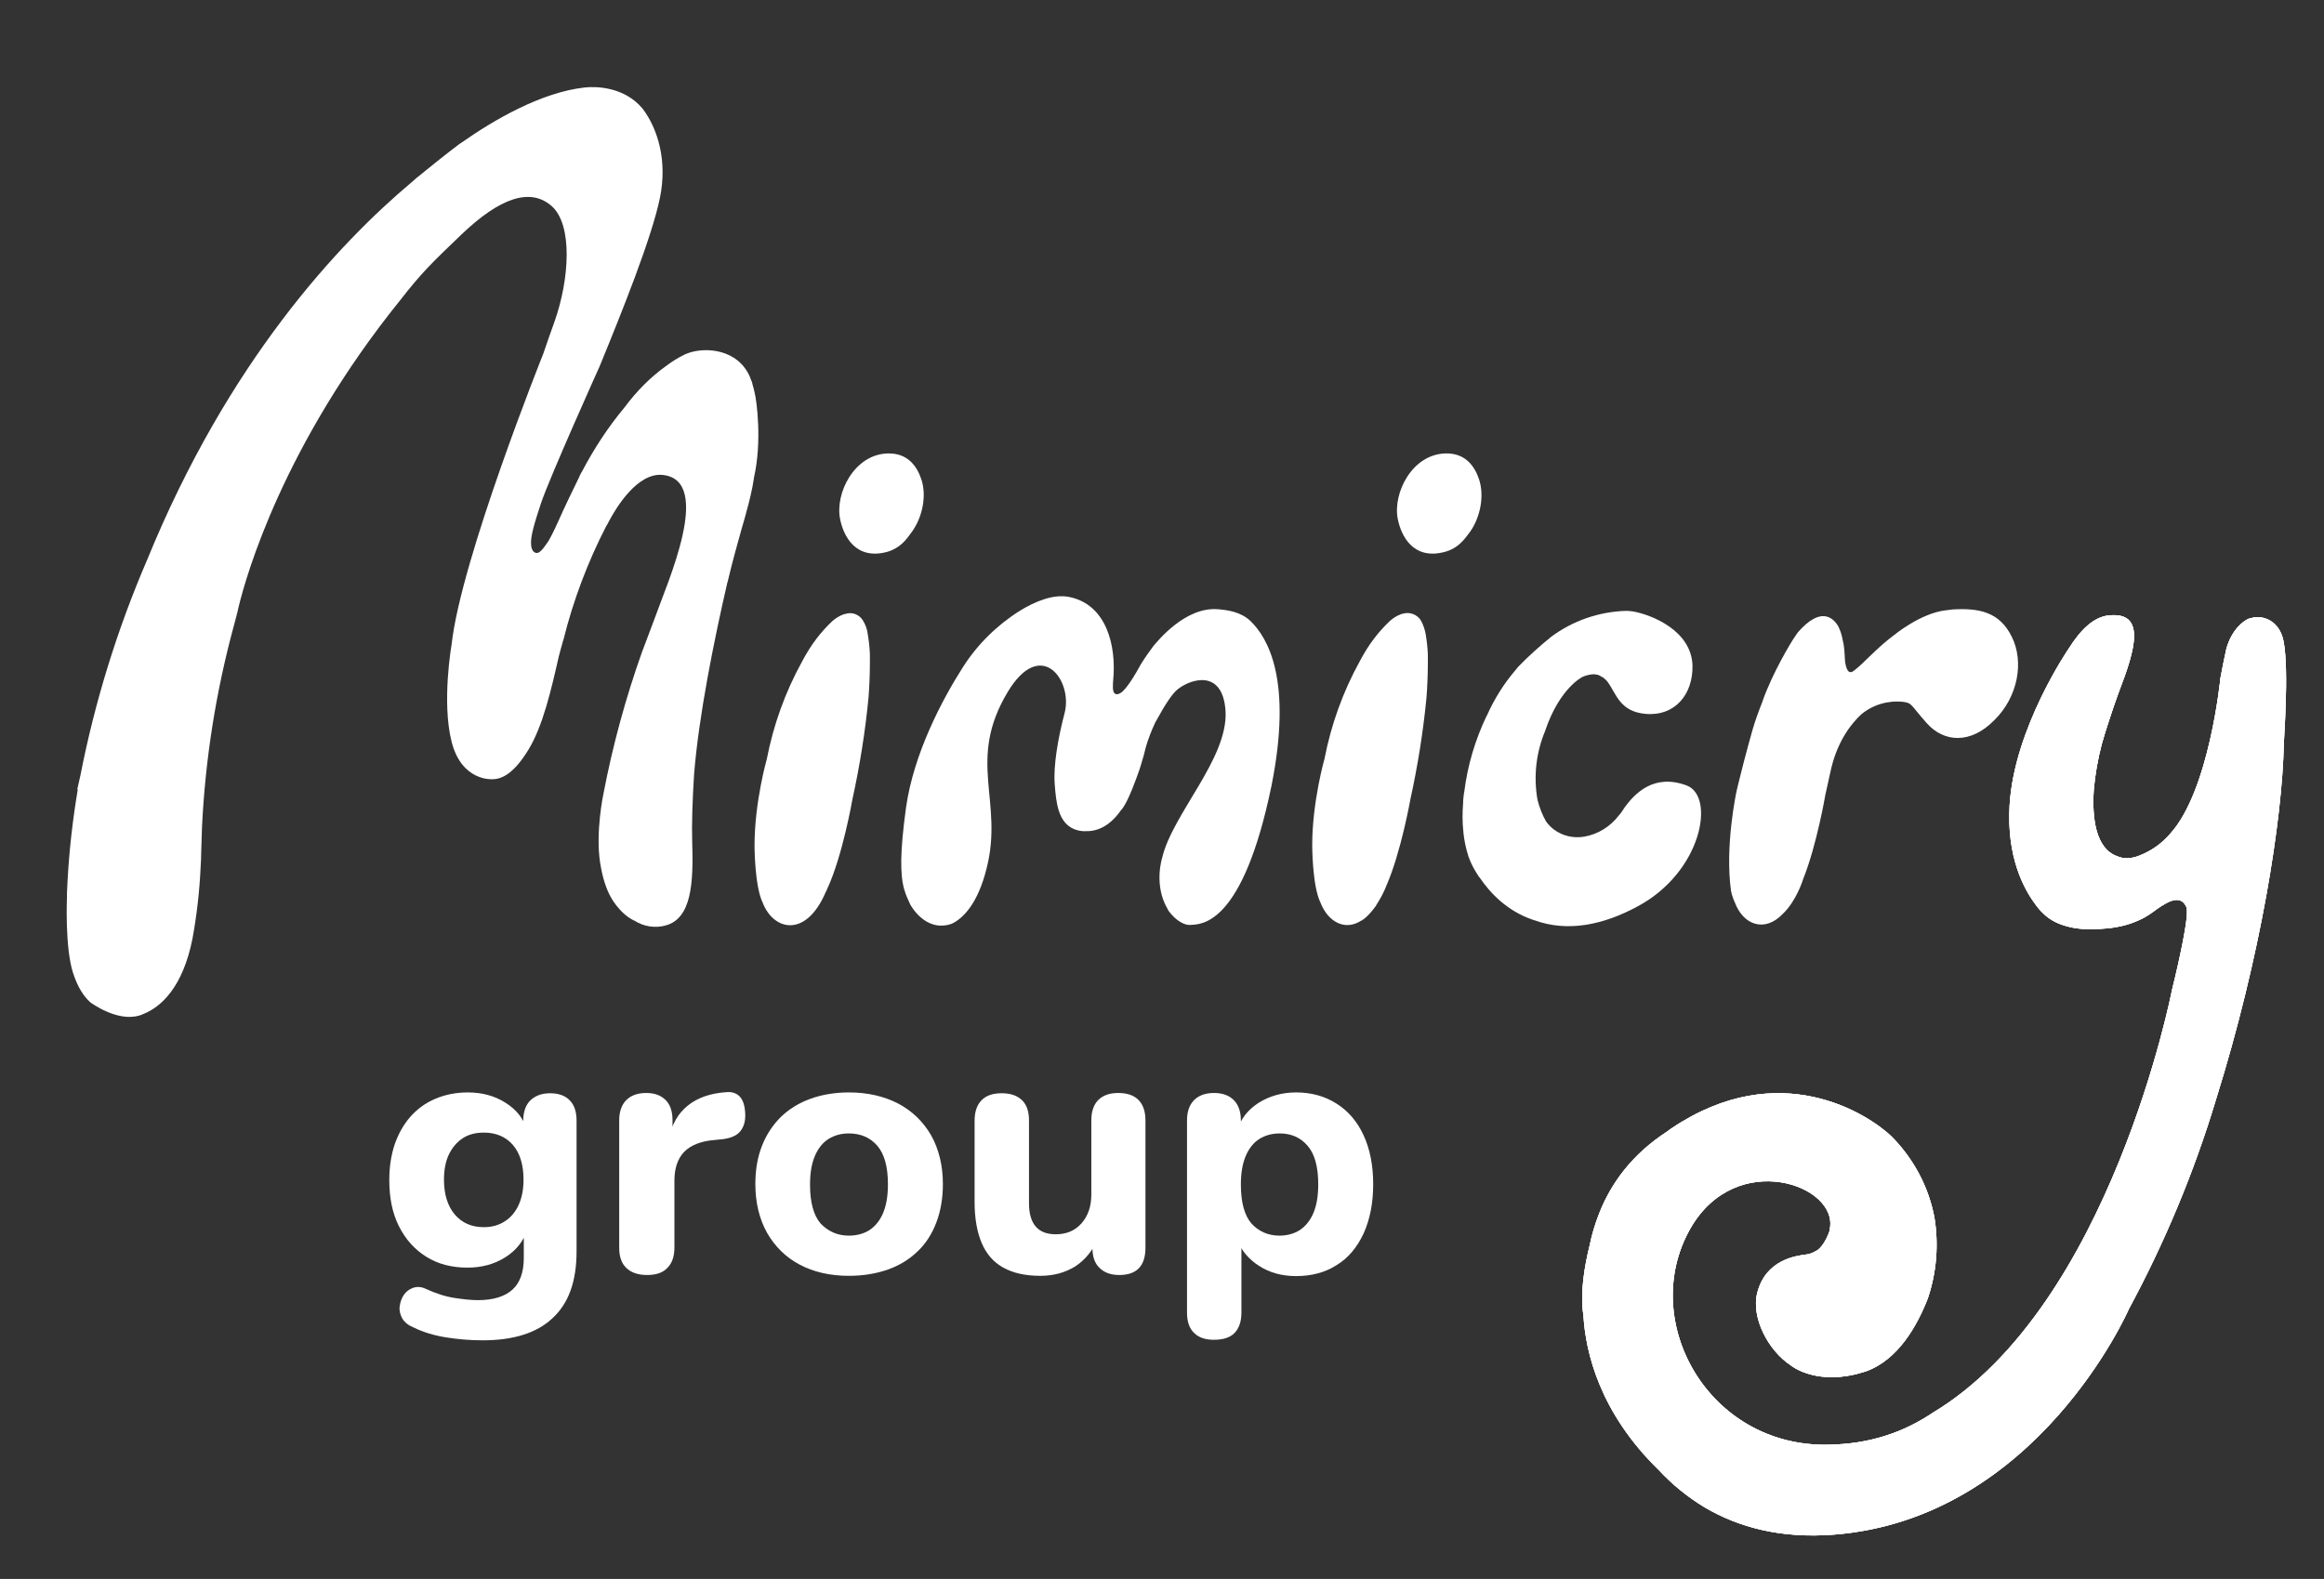 <?xml version="1.0" encoding="UTF-8"?> <svg xmlns="http://www.w3.org/2000/svg" xmlns:xlink="http://www.w3.org/1999/xlink" version="1.1" id="Layer_1" x="0px" y="0px" viewBox="0 0 850.1 577.7" style="enable-background:new 0 0 850.1 577.7;" xml:space="preserve"><rect x="0" y="0" width="850.1" height="577.7" fill="#333333" stroke="none"/> <style type="text/css"> .st0{display:none;fill:#18181D;} .st1{display:none;} .st2{display:inline;} .st3{clip-path:url(#SVGID_00000134950138799933440230000011630810311510720699_);} .st4{fill:#18181D;} .st5{clip-path:url(#SVGID_00000109012859543987275560000014609029012365019288_);} .st6{fill:none;stroke:#26262B;stroke-width:600;} .st7{clip-path:url(#SVGID_00000029728113277401140300000010384058104628424070_);} .st8{fill:#FFFFFF;} .st9{enable-background:new ;} </style> <rect id="SVGID" x="-164.9" y="-309.1" class="st0" width="1200" height="1200"></rect> <g class="st1"> <g class="st2"> <g> <g> <defs> <rect id="SVGID_1_" x="-164.9" y="-309.1" width="1200" height="1200"></rect> </defs> <clipPath id="SVGID_00000096038021471222304290000017732724033877338800_"> <use xlink:href="#SVGID_1_" style="overflow:visible;"></use> </clipPath> <g style="clip-path:url(#SVGID_00000096038021471222304290000017732724033877338800_);"> <rect x="-164.9" y="-309.1" class="st4" width="1200" height="1200"></rect> </g> </g> </g> </g> </g> <g class="st1"> <g class="st2"> <g> <g> <defs> <rect id="SVGID_00000041980441437858869400000016350189214862000522_" x="-164.9" y="-309.1" width="1200" height="1200"></rect> </defs> <clipPath id="SVGID_00000057109695633908376470000009324828661951509695_"> <use xlink:href="#SVGID_00000041980441437858869400000016350189214862000522_" style="overflow:visible;"></use> </clipPath> <g style="clip-path:url(#SVGID_00000057109695633908376470000009324828661951509695_);"> <path class="st6" d="M-1729.9,295.9c183.7,157.1,532.8,350.8,1137.6,351.4C-64.2,647.8,77.8,545.1,253,434.5 c215.7-136.3,325.9-332,575.6-442.1c669.5-295.3,1115.3,254.7,1618.8,290.8"></path> </g> </g> </g> </g> </g> <g class="st1"> <g class="st2"> <g> <g> <defs> <rect id="SVGID_00000023976995406264126360000001627333753583682739_" x="-164.9" y="-309.1" width="1200" height="1200"></rect> </defs> <clipPath id="SVGID_00000022532677909459472630000008487361936334826660_"> <use xlink:href="#SVGID_00000023976995406264126360000001627333753583682739_" style="overflow:visible;"></use> </clipPath> <g style="clip-path:url(#SVGID_00000022532677909459472630000008487361936334826660_);"> <circle class="st8" cx="434.6" cy="291.4" r="482.5"></circle> </g> </g> </g> </g> </g> <g> <g class="st9"> <path class="st8" d="M176.6,490.4c-4.7,0-9.3-0.4-13.6-1.1s-8.2-1.9-11.5-3.5c-2-0.8-3.4-1.9-4.3-3.3c-0.8-1.4-1.2-3-1-4.5 c0.2-1.6,0.7-3,1.5-4.2s2-2.1,3.4-2.6s3-0.4,4.5,0.3c3.9,1.8,7.4,2.9,10.7,3.4s6.1,0.8,8.5,0.8c5.6,0,9.8-1.3,12.6-3.8 s4.2-6.4,4.2-11.7v-10.1h1.2c-1.4,4.2-4.1,7.5-8.1,10s-8.6,3.7-13.7,3.7c-5.8,0-10.8-1.3-15.1-4s-7.6-6.4-10-11.2 c-2.4-4.8-3.5-10.4-3.5-16.9c0-4.8,0.7-9.2,2-13.1c1.4-3.9,3.3-7.3,5.8-10.1s5.5-5,9.1-6.5c3.5-1.5,7.5-2.3,11.8-2.3 c5.2,0,9.7,1.2,13.7,3.7s6.6,5.7,7.8,9.7l-1.2,4.5V410c0-3.2,0.9-5.7,2.6-7.4c1.8-1.7,4.2-2.6,7.2-2.6c3.2,0,5.6,0.9,7.2,2.6 c1.7,1.7,2.5,4.2,2.5,7.4v47.9c0,10.9-2.9,19-8.8,24.4C196.4,487.7,187.8,490.4,176.6,490.4z M177,449c2.9,0,5.4-0.7,7.6-2.1 c2.2-1.4,3.9-3.4,5.1-6c1.2-2.6,1.8-5.7,1.8-9.3c0-5.4-1.3-9.7-3.9-12.7s-6.2-4.5-10.6-4.5c-3.1,0-5.7,0.7-7.8,2.1s-3.8,3.4-5,5.9 s-1.8,5.6-1.8,9.2c0,5.3,1.3,9.6,3.9,12.7C169,447.5,172.6,449,177,449z"></path> </g> <g class="st9"> <path class="st8" d="M236.7,466.5c-3.3,0-5.9-0.9-7.6-2.6c-1.8-1.7-2.6-4.2-2.6-7.4v-46.6c0-3.2,0.9-5.7,2.6-7.4 c1.7-1.7,4.1-2.6,7.3-2.6c3.1,0,5.4,0.9,7.1,2.6c1.7,1.7,2.5,4.2,2.5,7.4v6.8h-1.3c1-5.3,3.3-9.3,6.9-12.2 c3.6-2.9,8.3-4.5,14.1-4.9c2.1-0.2,3.7,0.4,4.9,1.6c1.2,1.3,1.9,3.4,2,6.4c0.1,2.6-0.5,4.7-1.8,6.3c-1.3,1.6-3.4,2.5-6.4,2.9 l-3,0.3c-5,0.4-8.7,1.9-11.1,4.3c-2.4,2.5-3.6,6-3.6,10.6v24.4c0,3.2-0.8,5.7-2.5,7.4C242.5,465.7,240,466.5,236.7,466.5z"></path> </g> <g class="st9"> <path class="st8" d="M310.5,466.8c-6.9,0-12.9-1.4-18-4.1s-9-6.6-11.9-11.6c-2.8-5-4.3-11-4.3-17.9c0-5.2,0.8-9.8,2.4-13.9 s3.9-7.6,6.9-10.6c3-2.9,6.7-5.2,10.9-6.7c4.2-1.5,8.9-2.3,14-2.3c6.9,0,12.9,1.4,18.1,4.1c5.1,2.7,9.1,6.6,12,11.6 c2.8,5,4.3,11,4.3,17.8c0,5.2-0.8,9.9-2.4,14.1s-3.9,7.8-6.9,10.6c-3,2.9-6.6,5.1-10.8,6.6C320.5,466,315.8,466.8,310.5,466.8z M310.5,452.1c2.9,0,5.4-0.7,7.5-2c2.1-1.4,3.8-3.4,5-6.2c1.2-2.8,1.8-6.3,1.8-10.6c0-6.4-1.3-11.1-3.9-14.1s-6.1-4.5-10.4-4.5 c-2.8,0-5.3,0.7-7.4,2s-3.8,3.4-5,6.2c-1.2,2.8-1.8,6.3-1.8,10.5c0,6.5,1.3,11.3,3.9,14.3C302.9,450.5,306.3,452.1,310.5,452.1z"></path> <path class="st8" d="M380.5,466.8c-5.4,0-9.9-1-13.5-3s-6.2-5-7.9-9c-1.7-4-2.6-9-2.6-15V410c0-3.3,0.9-5.8,2.6-7.5 s4.1-2.5,7.3-2.5s5.6,0.8,7.4,2.5s2.6,4.2,2.6,7.5v30.2c0,3.8,0.8,6.6,2.4,8.5s4,2.9,7.4,2.9c3.9,0,7-1.3,9.4-4s3.6-6.2,3.6-10.6 v-27.1c0-3.3,0.9-5.8,2.6-7.5c1.8-1.7,4.2-2.5,7.2-2.5c3.2,0,5.7,0.8,7.4,2.5c1.7,1.7,2.6,4.2,2.6,7.5v46.6c0,6.7-3.2,10-9.6,10 c-3.1,0-5.5-0.9-7.2-2.6c-1.8-1.7-2.6-4.2-2.6-7.4v-8.9l2.1,5.3c-1.9,4.6-4.7,8-8.3,10.4C389.7,465.6,385.5,466.8,380.5,466.8z"></path> <path class="st8" d="M444,490.2c-3.1,0-5.5-0.8-7.2-2.5c-1.8-1.7-2.6-4.2-2.6-7.5v-70.3c0-3.2,0.9-5.7,2.6-7.4 c1.7-1.7,4.1-2.6,7.3-2.6c3.1,0,5.5,0.9,7.2,2.6s2.6,4.2,2.6,7.4v8.9l-1.4-5.1c1.3-4.3,4-7.7,7.9-10.2c4-2.5,8.6-3.8,13.7-3.8 c5.6,0,10.6,1.4,14.8,4.1c4.3,2.7,7.6,6.6,9.9,11.6s3.5,10.9,3.5,17.9c0,6.9-1.2,12.9-3.5,18c-2.4,5.1-5.6,9-9.9,11.6 c-4.2,2.7-9.2,4-14.8,4c-5.1,0-9.6-1.2-13.5-3.7s-6.6-5.7-7.9-9.6h1.4v26.7c0,3.3-0.9,5.8-2.6,7.5S447.2,490.2,444,490.2z M468,452.1c2.8,0,5.3-0.7,7.4-2c2.1-1.4,3.8-3.4,5-6.2c1.2-2.8,1.8-6.3,1.8-10.6c0-6.4-1.3-11.1-3.9-14.1s-6-4.5-10.2-4.5 c-2.8,0-5.3,0.7-7.4,2s-3.8,3.4-5,6.2c-1.2,2.8-1.8,6.3-1.8,10.5c0,6.5,1.3,11.3,3.9,14.3C460.4,450.5,463.8,452.1,468,452.1z"></path> </g> </g> <path class="st8" d="M835.3,234.6c-1.6-7.9-7.7-9.2-10.8-8.7c-0.1,0-0.2,0-0.3,0.1c-0.6,0.1-1.1,0.2-1.7,0.4 c-1.9,0.8-6.1,3.9-8.1,10.9c-0.8,3.6-1.6,7.6-2.2,10.9c0,0-4,41.1-18.4,56.9c-3,3.5-6.8,6.2-11.1,7.9c-3.2,1.3-5.9,1.3-8.2,0.3l0,0 c-8-2.8-9.3-14.1-8.6-24.5c0.5-5.6,1.5-11.1,2.9-16.5c2.8-9.8,6.4-19.5,6.4-19.5c5.8-15,10-29.2-4-27.6c-5.4,0.6-10.2,5.3-14.4,12 l0,0c0,0-20,29-21.7,57.4c-1.1,18.7,5,30.3,9.3,36.1c0.9,1.3,1.9,2.5,3,3.5c0.6,0.6,1.1,1,1.1,1c4.2,3.5,10.5,4.9,16.8,4.8h0.3 c0.7,0,1.5,0,2.2-0.1l0,0c2.1-0.1,4.3-0.3,6.4-0.7c3.6-0.6,7-1.8,10.2-3.5c1.1-0.6,2.1-1.3,3.1-2c0.5-0.4,1-0.7,1.5-1.1l0,0 c4.3-3,8.9-5.5,10.9-0.4c0.1,1,0.1,2,0,3c-0.3,4.1-2.2,14.1-5.4,27l0,0c0,0-22.4,115.6-87.5,154.7c-10.6,7.1-22.9,11.5-38.5,11.7 c-43.7,0.7-69.2-45.3-50.3-78.9c16.7-29.6,54.6-16.1,51.1,0.1c0,0.4-0.1,0.8-0.3,1.2v0.1l0,0c-2.4,6-4.9,6.7-4.9,6.7l0,0 c-1,0.6-2.2,1.1-3.4,1.2c-3.8,0.5-14.8,1.9-17.9,14c-2.3,8.9,3.8,21,12.3,26.6l0,0c0,0,8.2,6.8,23.4,3.3c0.3-0.1,0.5-0.1,0.8-0.2 l1-0.3c0.1,0,0.3-0.1,0.4-0.1c0.6-0.2,1.1-0.3,1.7-0.5c12-4.2,19-17,22.8-26.8c3.2-9.5,4-19.6,2.4-29.5 c-2.1-11.2-7.6-21.5-15.6-29.6c-8.6-8.3-41.2-29.5-80.5-3.1c-0.5,0.3-1,0.7-1.5,1.1l0,0c-13.2,8.5-20.8,19.3-25,30l0,0 c-1.5,3.8-2.7,7.7-3.5,11.7c-1.9,7.6-3.6,17.6-2.3,25.6l0,0c0.8,13.7,6,35.6,27.5,56.6c5,5.4,10.7,10,17,13.8l0,0 c12.3,7.2,27.7,11.4,47.1,9.9c74.5-5.8,107.9-82.5,107.9-82.5l0,0c13.1-24.3,23.8-49.9,31.8-76.4l0,0c16.6-53,24.3-102.7,24.9-130.3 C835.3,271.9,837.4,245.4,835.3,234.6"></path> <path class="st8" d="M835.3,234.6c-1.6-7.9-7.7-9.2-10.8-8.7c-0.1,0-0.2,0-0.3,0.1c-0.6,0.1-1.1,0.2-1.7,0.4 c-1.9,0.8-6.1,3.9-8.1,10.9c-0.8,3.6-1.6,7.6-2.2,10.9c0,0-4,41.1-18.4,56.9c-3,3.5-6.8,6.2-11.1,7.9c-3.2,1.3-5.9,1.3-8.2,0.3l0,0 c-8-2.8-9.3-14.1-8.6-24.5c0.5-5.6,1.5-11.1,2.9-16.5c2.8-9.8,6.4-19.5,6.4-19.5c5.8-15,10-29.2-4-27.6c-5.4,0.6-10.2,5.3-14.4,12 l0,0c0,0-20,29-21.7,57.4c-1.1,18.7,5,30.3,9.3,36.1c0.9,1.3,1.9,2.5,3,3.5c0.6,0.6,1.1,1,1.1,1c4.2,3.5,10.5,4.9,16.8,4.8h0.3 c0.7,0,1.5,0,2.2-0.1l0,0c2.1-0.1,4.3-0.3,6.4-0.7c3.6-0.6,7-1.8,10.2-3.5c1.1-0.6,2.1-1.3,3.1-2c0.5-0.4,1-0.7,1.5-1.1l0,0 c4.3-3,8.9-5.5,10.9-0.4c0.1,1,0.1,2,0,3c-0.3,4.1-2.2,14.1-5.4,27l0,0c0,0-22.4,115.6-87.5,154.7c-10.6,7.1-22.9,11.5-38.5,11.7 c-43.7,0.7-69.2-45.3-50.3-78.9c16.7-29.6,54.6-16.1,51.1,0.1c0,0.4-0.1,0.8-0.3,1.2v0.1l0,0c-2.4,6-4.9,6.7-4.9,6.7l0,0 c-1,0.6-2.2,1.1-3.4,1.2c-3.8,0.5-14.8,1.9-17.9,14c-2.3,8.9,3.8,21,12.3,26.6l0,0c0,0,8.2,6.8,23.4,3.3c0.3-0.1,0.5-0.1,0.8-0.2 l1-0.3c0.1,0,0.3-0.1,0.4-0.1c0.6-0.2,1.1-0.3,1.7-0.5c12-4.2,19-17,22.8-26.8c3.2-9.5,4-19.6,2.4-29.5 c-2.1-11.2-7.6-21.5-15.6-29.6c-8.6-8.3-41.2-29.5-80.5-3.1c-0.5,0.3-1,0.7-1.5,1.1l0,0c-13.2,8.5-20.8,19.3-25,30l0,0 c-1.5,3.8-2.7,7.7-3.5,11.7c-1.9,7.6-3.6,17.6-2.3,25.6l0,0c0.8,13.7,6,35.6,27.5,56.6c5,5.4,10.7,10,17,13.8l0,0 c12.3,7.2,27.7,11.4,47.1,9.9c74.5-5.8,107.9-82.5,107.9-82.5l0,0c13.1-24.3,23.8-49.9,31.8-76.4l0,0c16.6-53,24.3-102.7,24.9-130.3 C835.3,271.9,837.4,245.4,835.3,234.6"></path> <path class="st8" d="M835.3,234.6c-1.6-7.9-7.7-9.2-10.8-8.7c-0.1,0-0.2,0-0.3,0.1c-0.6,0.1-1.1,0.2-1.7,0.4 c-1.9,0.8-6.1,3.9-8.1,10.9c-0.8,3.6-1.6,7.6-2.2,10.9c0,0-4,41.1-18.4,56.9c-3,3.5-6.8,6.2-11.1,7.9c-3.2,1.3-5.9,1.3-8.2,0.3l0,0 c-8-2.8-9.3-14.1-8.6-24.5c0.5-5.6,1.5-11.1,2.9-16.5c2.8-9.8,6.4-19.5,6.4-19.5c5.8-15,10-29.2-4-27.6c-5.4,0.6-10.2,5.3-14.4,12 l0,0c0,0-20,29-21.7,57.4c-1.1,18.7,5,30.3,9.3,36.1c0.9,1.3,1.9,2.5,3,3.5c0.6,0.6,1.1,1,1.1,1c4.2,3.5,10.5,4.9,16.8,4.8h0.3 c0.7,0,1.5,0,2.2-0.1l0,0c2.1-0.1,4.3-0.3,6.4-0.7c3.6-0.6,7-1.8,10.2-3.5c1.1-0.6,2.1-1.3,3.1-2c0.5-0.4,1-0.7,1.5-1.1l0,0 c4.3-3,8.9-5.5,10.9-0.4c0.1,1,0.1,2,0,3c-0.3,4.1-2.2,14.1-5.4,27l0,0c0,0-22.4,115.6-87.5,154.7c-10.6,7.1-22.9,11.5-38.5,11.7 c-43.7,0.7-69.2-45.3-50.3-78.9c16.7-29.6,54.6-16.1,51.1,0.1c0,0.4-0.1,0.8-0.3,1.2v0.1l0,0c-2.4,6-4.9,6.7-4.9,6.7l0,0 c-1,0.6-2.2,1.1-3.4,1.2c-3.8,0.5-14.8,1.9-17.9,14c-2.3,8.9,3.8,21,12.3,26.6l0,0c0,0,8.2,6.8,23.4,3.3c0.3-0.1,0.5-0.1,0.8-0.2 l1-0.3c0.1,0,0.3-0.1,0.4-0.1c0.6-0.2,1.1-0.3,1.7-0.5c12-4.2,19-17,22.8-26.8c3.2-9.5,4-19.6,2.4-29.5 c-2.1-11.2-7.6-21.5-15.6-29.6c-8.6-8.3-41.2-29.5-80.5-3.1c-0.5,0.3-1,0.7-1.5,1.1l0,0c-13.2,8.5-20.8,19.3-25,30l0,0 c-1.5,3.8-2.7,7.7-3.5,11.7c-1.9,7.6-3.6,17.6-2.3,25.6l0,0c0.8,13.7,6,35.6,27.5,56.6c5,5.4,10.7,10,17,13.8l0,0 c12.3,7.2,27.7,11.4,47.1,9.9c74.5-5.8,107.9-82.5,107.9-82.5l0,0c13.1-24.3,23.8-49.9,31.8-76.4l0,0c16.6-53,24.3-102.7,24.9-130.3 C835.3,271.9,837.4,245.4,835.3,234.6"></path> <path class="st8" d="M333.7,194.4c3.6-5.1,5.4-12.8,3.3-19.1c-1.6-4.7-4.9-9.5-12.1-9.4c-12.4,0.2-19.5,14.6-17.6,24 c1.2,6.1,5.6,15.2,17.3,12C329.3,200.5,331.5,197.5,333.7,194.4"></path> <path class="st8" d="M318.2,239.3c-0.1-2.5-0.4-5-0.8-7.4c-0.2-1.7-0.8-3.3-1.7-4.8l0,0c-1.3-2.2-3.9-3.3-6.4-2.5l0,0 c-0.3,0.1-0.6,0.1-0.8,0.2l0,0c-1.6,0.6-3,1.5-4.2,2.6c-2,1.9-3.8,3.9-5.5,6.1c-2.1,2.7-3.9,5.7-5.5,8.7 c-6.1,11.1-10.4,23.1-12.8,35.5l0,0c0,0-4.5,15.7-4.5,31.7l0,0c0,0,0,14.8,3,20.9l0,0c3.9,10.1,15.7,13.1,23-3.8 c0,0,0.6-1.2,0.6-1.3c5.6-12,9.2-32.7,9.2-32.7c2.7-12.3,4.7-24.8,5.9-37.3c0.3-3.6,0.5-8.9,0.5-12.5L318.2,239.3"></path> <path class="st8" d="M457.4,227.2c-3.5-3.3-8.2-4-12-4.3c-11.9-0.9-22,11.7-23.6,13.6c-1.4,1.9-2.9,4-4.4,6.4l0,0 c-2,3.7-5.5,9.6-7.6,10.7c-3,1.7-2.7-2.4-2.7-2.4l0,0c0-0.8,0-1.6,0.1-2.4c1.2-12.5-2.4-27.7-16.2-30.4c-5.7-1.1-12.3,1.6-18,5.1 c-8.4,5.3-15.6,12.4-20.9,20.8c-7.2,11.3-17.9,31.2-20.7,51.3c-2.2,16.1-2.2,24.5-0.6,30l0,0c0,0.1,0,0.1,0.1,0.2 c0.2,0.8,0.5,1.6,0.8,2.3c0.4,0.9,0.8,1.8,1.2,2.7c0.3,0.6,5.7,10.5,15.2,7.2c4.5-2.1,9.7-7.8,12.8-20.3c6.3-24.8-7.4-39.3,7.7-64.5 c12.2-20.3,24-4.2,20.8,7.8c-2.4,9.1-4.1,19.1-3.6,25.8s1.2,14.2,7.2,16.6c1.3,0.5,2.8,0.8,4.2,0.7c6.3,0.2,10.6-4.4,12.8-7.6l0,0 c2-2,4.5-8.7,4.5-8.7l0,0c0.8-2,1.6-4.2,2.3-6.2c0.2-0.6,0.4-1.3,0.6-1.9c0.7-2.3,1.3-4.4,1.7-6.2c0.9-3.2,2.1-6.2,3.5-9.2 c0.1-0.2,0.3-0.5,0.4-0.7l0,0c3-5.5,5.8-9.9,7.9-11.5c5.2-4,16.5-7.1,17.4,8.2c0.9,17.3-19.5,37.6-23.2,53.6l0,0c0,0-3.2,9.9,2,18.7 c0,0.1,0.1,0.1,0.1,0.2s0.1,0.1,0.1,0.2s0.1,0.2,0.2,0.3s0.1,0.2,0.2,0.3l0.1,0.1c0.4,0.5,0.8,1,1.2,1.4l0.1,0.1l0.5,0.5 c2.8,2.6,5.1,2.7,5.1,2.7h0.8c4.1-0.2,19.1,0,29.6-50.9C472.8,249,463.9,233.5,457.4,227.2"></path> <path class="st8" d="M617,287.4c-12-4.5-19,2.9-22.8,8.1l0,0c0,0.1,0,0.1-0.1,0.2l-0.6,0.9c-0.4,0.6-0.8,1.2-1.3,1.7 c-3.1,4.1-7.6,6.9-12.6,7.8c-3.9,0.7-8-0.2-11.2-2.6l-0.1-0.1c-1.1-0.8-2-1.8-2.8-2.9c-1.4-2.5-2.4-5.1-3.1-7.9 c-1.5-8.6-0.5-17.4,2.9-25.4l0,0v-0.1l0,0c5.4-15.7,13.7-19.5,13.7-19.5c1.2-0.5,2.4-0.8,3.7-0.9c0.4,0,0.7,0,1.1,0.1h0.2 c0.6,0.1,1.3,0.4,1.8,0.8c0.4,0.1,0.7,0.3,1,0.6l0.2,0.2c0.5,0.4,0.9,0.8,1.2,1.3l0,0c3,4.1,4.3,10.7,13.8,11.5 c10.8,0.9,17.3-7.3,17.1-17.6c-0.3-12.9-15-18.7-21.8-19.9c-0.8-0.1-1.7-0.2-2.5-0.2c-9.9,0.3-19.5,3.6-27.4,9.5 c-4.2,3.4-8.2,7-12,10.9c-0.6,0.7-0.9,1.1-0.9,1.1l0,0c-4.3,5-7.9,10.7-10.6,16.8c0,0.1,0,0.1-0.1,0.1c-4.2,8.8-7,18.2-8.2,27.9 c-0.1,0.4-0.2,0.9-0.2,1.3c-0.1,0.8-0.2,1.5-0.2,2.3v0.4l0,0c-0.3,3.6-0.3,7.1,0.1,10.7v0.1l0,0c0.3,2.9,0.9,5.8,1.8,8.6l0,0 c0,0.1,0,0.2,0.1,0.3c0.9,2.5,2.1,4.8,3.6,7c0.1,0.2,0.2,0.4,0.4,0.5c3.7,5.5,9.9,12.3,19.7,15.6c0.1,0,0.2,0.1,0.3,0.1h0.1 c12,4.4,25,1.8,37.6-5C622.6,319.1,627.5,291.4,617,287.4"></path> <path class="st8" d="M541,175.3c-1.6-4.7-4.9-9.5-12.1-9.4c-12.4,0.2-19.5,14.6-17.6,24c1.2,6.1,5.6,15.2,17.3,12 c4.7-1.3,6.9-4.3,9.2-7.4C541.4,189.3,543.1,181.6,541,175.3"></path> <path class="st8" d="M519.8,227.1L519.8,227.1c-1.3-2.2-4-3.3-6.5-2.6l0,0c-0.3,0.1-0.6,0.1-0.8,0.2l0,0c-1.6,0.6-3,1.5-4.2,2.6 c-2,1.9-3.8,3.9-5.5,6.1c-2.1,2.7-3.9,5.7-5.5,8.7c-6.1,11.1-10.4,23.1-12.8,35.5l0,0c0,0-4.5,15.7-4.5,31.7l0,0c0,0,0,14.8,3,20.9 l0,0c2.7,7,8.9,10.6,15,6.6h0.1c2.5-1.5,5-5.1,5.3-5.5v-0.1l0,0c1.5-2.3,2.8-4.7,3.8-7.3l0,0c5.3-12.2,8.7-31.4,8.7-31.4 c2.7-12.3,4.7-24.8,5.9-37.3c0.3-3.6,0.5-8.9,0.5-12.5v-3.3c-0.1-2.5-0.4-5-0.8-7.4C521.2,230.3,520.6,228.6,519.8,227.1"></path> <path class="st8" d="M735.9,233c-4.5-9.2-12.1-10.6-21.8-10c-0.8,0.1-1.5,0.2-2.3,0.3h-0.1c-9.3,1.1-18.9,9.1-18.9,9.1l0,0 c-6.4,4.7-11.2,10.5-14.8,13.1c-1.9,1.4-2.7-0.8-3.1-3.5v-0.4c-0.1-0.5-0.1-1-0.1-1.5c-0.1-1.4-0.2-2.5-0.2-2.7 c-0.1-1.1-0.3-2.3-0.6-3.4c-0.3-1.7-0.8-3.3-1.6-4.9c-2.2-3.6-6.7-6.9-14.7,2.2c-0.5,0.7-1,1.4-1.5,2.2l0,0c0,0.1,0,0.1-0.1,0.1 c-0.6,0.9-7.6,12.2-11.4,23v0.1c-1.4,3.5-2.6,6.8-3.6,10.2l0,0c0,0-2.7,9.5-4.8,18.1l0,0c-0.3,1.3-0.7,2.7-1,4.1 c-0.2,0.8-4.4,20.6-2.1,36.9c0.3,1.5,0.8,2.9,1.4,4.2l0,0c3,8.1,10.8,11.2,17.5,4.2l0,0c5.1-4.8,7.5-12.8,7.5-12.8 c5-12.5,8.1-30.8,8.1-30.8l0,0c0.5-2.1,0.9-4,1.3-5.8l0,0v-0.1c0.3-1.4,0.6-2.7,0.9-4c2.6-10.6,7.8-16.6,10.9-19.5 c4.3-3.6,9.9-5.2,15.4-4.6c3.3,0.5,2.3,0.7,8.6,7.8s16.1,7.7,24.7-1.1C738.1,255.1,740.5,242.2,735.9,233"></path> <path class="st8" d="M276,143.5c-0.2-0.9-0.4-1.8-0.7-2.7c-0.1-0.5-0.2-0.9-0.2-0.9l-0.6-1.5c-0.1-0.1-0.1-0.2-0.1-0.3l0,0 c-4.4-10.5-16.4-11.2-22.7-8.9c-0.2,0.1-0.6,0.2-1.2,0.5c-0.1,0-0.1,0-0.2,0.1c-2.3,1.1-4.5,2.5-6.5,4l0,0 c-5.9,4.2-11,9.4-15.3,15.2l0,0c-6.1,7.3-11.3,15.3-15.7,23.7l0,0c0,0.1,0,0.1-0.1,0.1l0,0c-0.4,0.7-0.7,1.4-1,2.1 c-1.7,3.5-5.2,10.6-7.6,16.1l0,0c0,0-2,4.5-3.5,7c-0.2,0.3-0.5,0.7-0.7,1l0,0c-1.5,2.3-2.9,3.6-3.8,3.3l0,0 c-1.7-0.3-1.8-2.8-1.8-2.8l0,0c-0.4-2.9,1.2-8.1,3.6-15.4c3.4-10,21.5-50.2,21.5-50.2c8.2-20,19-46.9,22-61.5 c2.8-13.6-0.8-25.3-6.3-32.6c-6.8-8.2-17.3-8.2-21.1-7.8c-15.8,1.7-33.1,11.7-45.2,20.2l0,0c-0.1,0.1-0.2,0.1-0.3,0.2 c-0.2,0.1-0.4,0.3-0.6,0.4c-0.5,0.4-3.1,2.2-15.4,12.2c-0.5,0.5-1.1,0.9-1.6,1.4c-27.2,22.8-67.5,66-97.1,138.5 c-10.9,25.3-19.1,51.8-24.4,78.9c-0.4,1.8-0.8,3.5-1.2,5.3l0.3-0.5c-1.9,11.2-3.2,22.6-3.8,34c-0.1,1.4-0.1,2.8-0.2,4.1l0,0v1.7l0,0 c0,0-0.8,18.1,2.2,27.5c1.7,5.3,3.9,8.6,6.3,10.8c0.4,0.3,9.8,7.2,17.8,4.9l0,0c0.5-0.1,1-0.3,1.4-0.5c6.8-2.6,14.7-10,18.2-27.6 c1.6-8.7,2.6-17.5,3-26.4c0.1-1.6,0.2-3.3,0.2-5.2v-0.1l0.3-9.3c1.2-24.8,5.1-49.4,11.6-73.4c0.6-2.3,1.3-4.7,1.8-7.1 c2.8-11.6,16.4-59.3,59.2-112.3c3.7-4.8,6.8-8.4,9.8-11.6l0,0c3.8-4,7.5-7.5,12.5-12.3c14.2-13.6,25.3-17.2,33-10.4s6.6,26.6,1,42.4 c-1.1,3-2.5,7-4.1,11.7c0,0-30.1,75.1-33.5,106.3c0,0-3.7,21,0,35.6s14.9,13.7,14.9,13.7l0,0c3.9,0,8.2-2.6,13.2-10.8 c5.3-8.7,8.3-21.8,11.1-34.1l0,0c0.5-2,1.1-4,1.6-5.9c0-0.1,0-0.1,0.1-0.2c3.6-14.5,8.9-28.5,15.7-41.7c0-0.1,0-0.1,0.1-0.1l0,0 c0.6-1.2,1.3-2.3,1.8-3.3c1.2-2,9.2-16.5,19-15.2c18.2,2.3,1.3,39.6-2.9,51.6c-1.5,4-3.1,8.2-4.7,12.5c0,0.1,0,0.1-0.1,0.2l0,0 c-6.1,17.1-10.9,34.7-14.3,52.5l0,0c0,0-2.9,13.8-1.2,24.9c1,6.5,2.6,10.3,3.8,12.5l0,0c0,0,3.1,6.1,8.6,8.8h0.1 c3.4,2.2,7.6,2.9,11.5,1.8c9.5-2.6,10.2-15.5,9.7-30.8c-0.2-6.3,0.1-15.3,0.7-24.6l0,0c1.7-21.3,7.3-49,12.1-69.8 c0.1-0.2,0.1-0.5,0.2-0.7s0.1-0.5,0.2-0.8c1.4-6,3.5-13.5,4.9-18.5c0.5-1.6,1-3.5,1.6-5.6v-0.1l0,0c0.6-2.1,1.2-4.3,1.7-6.6 c0.5-2.1,0.9-4.2,1.2-6.3v-0.1C278.8,161.6,276.8,146.5,276,143.5"></path> </svg> 